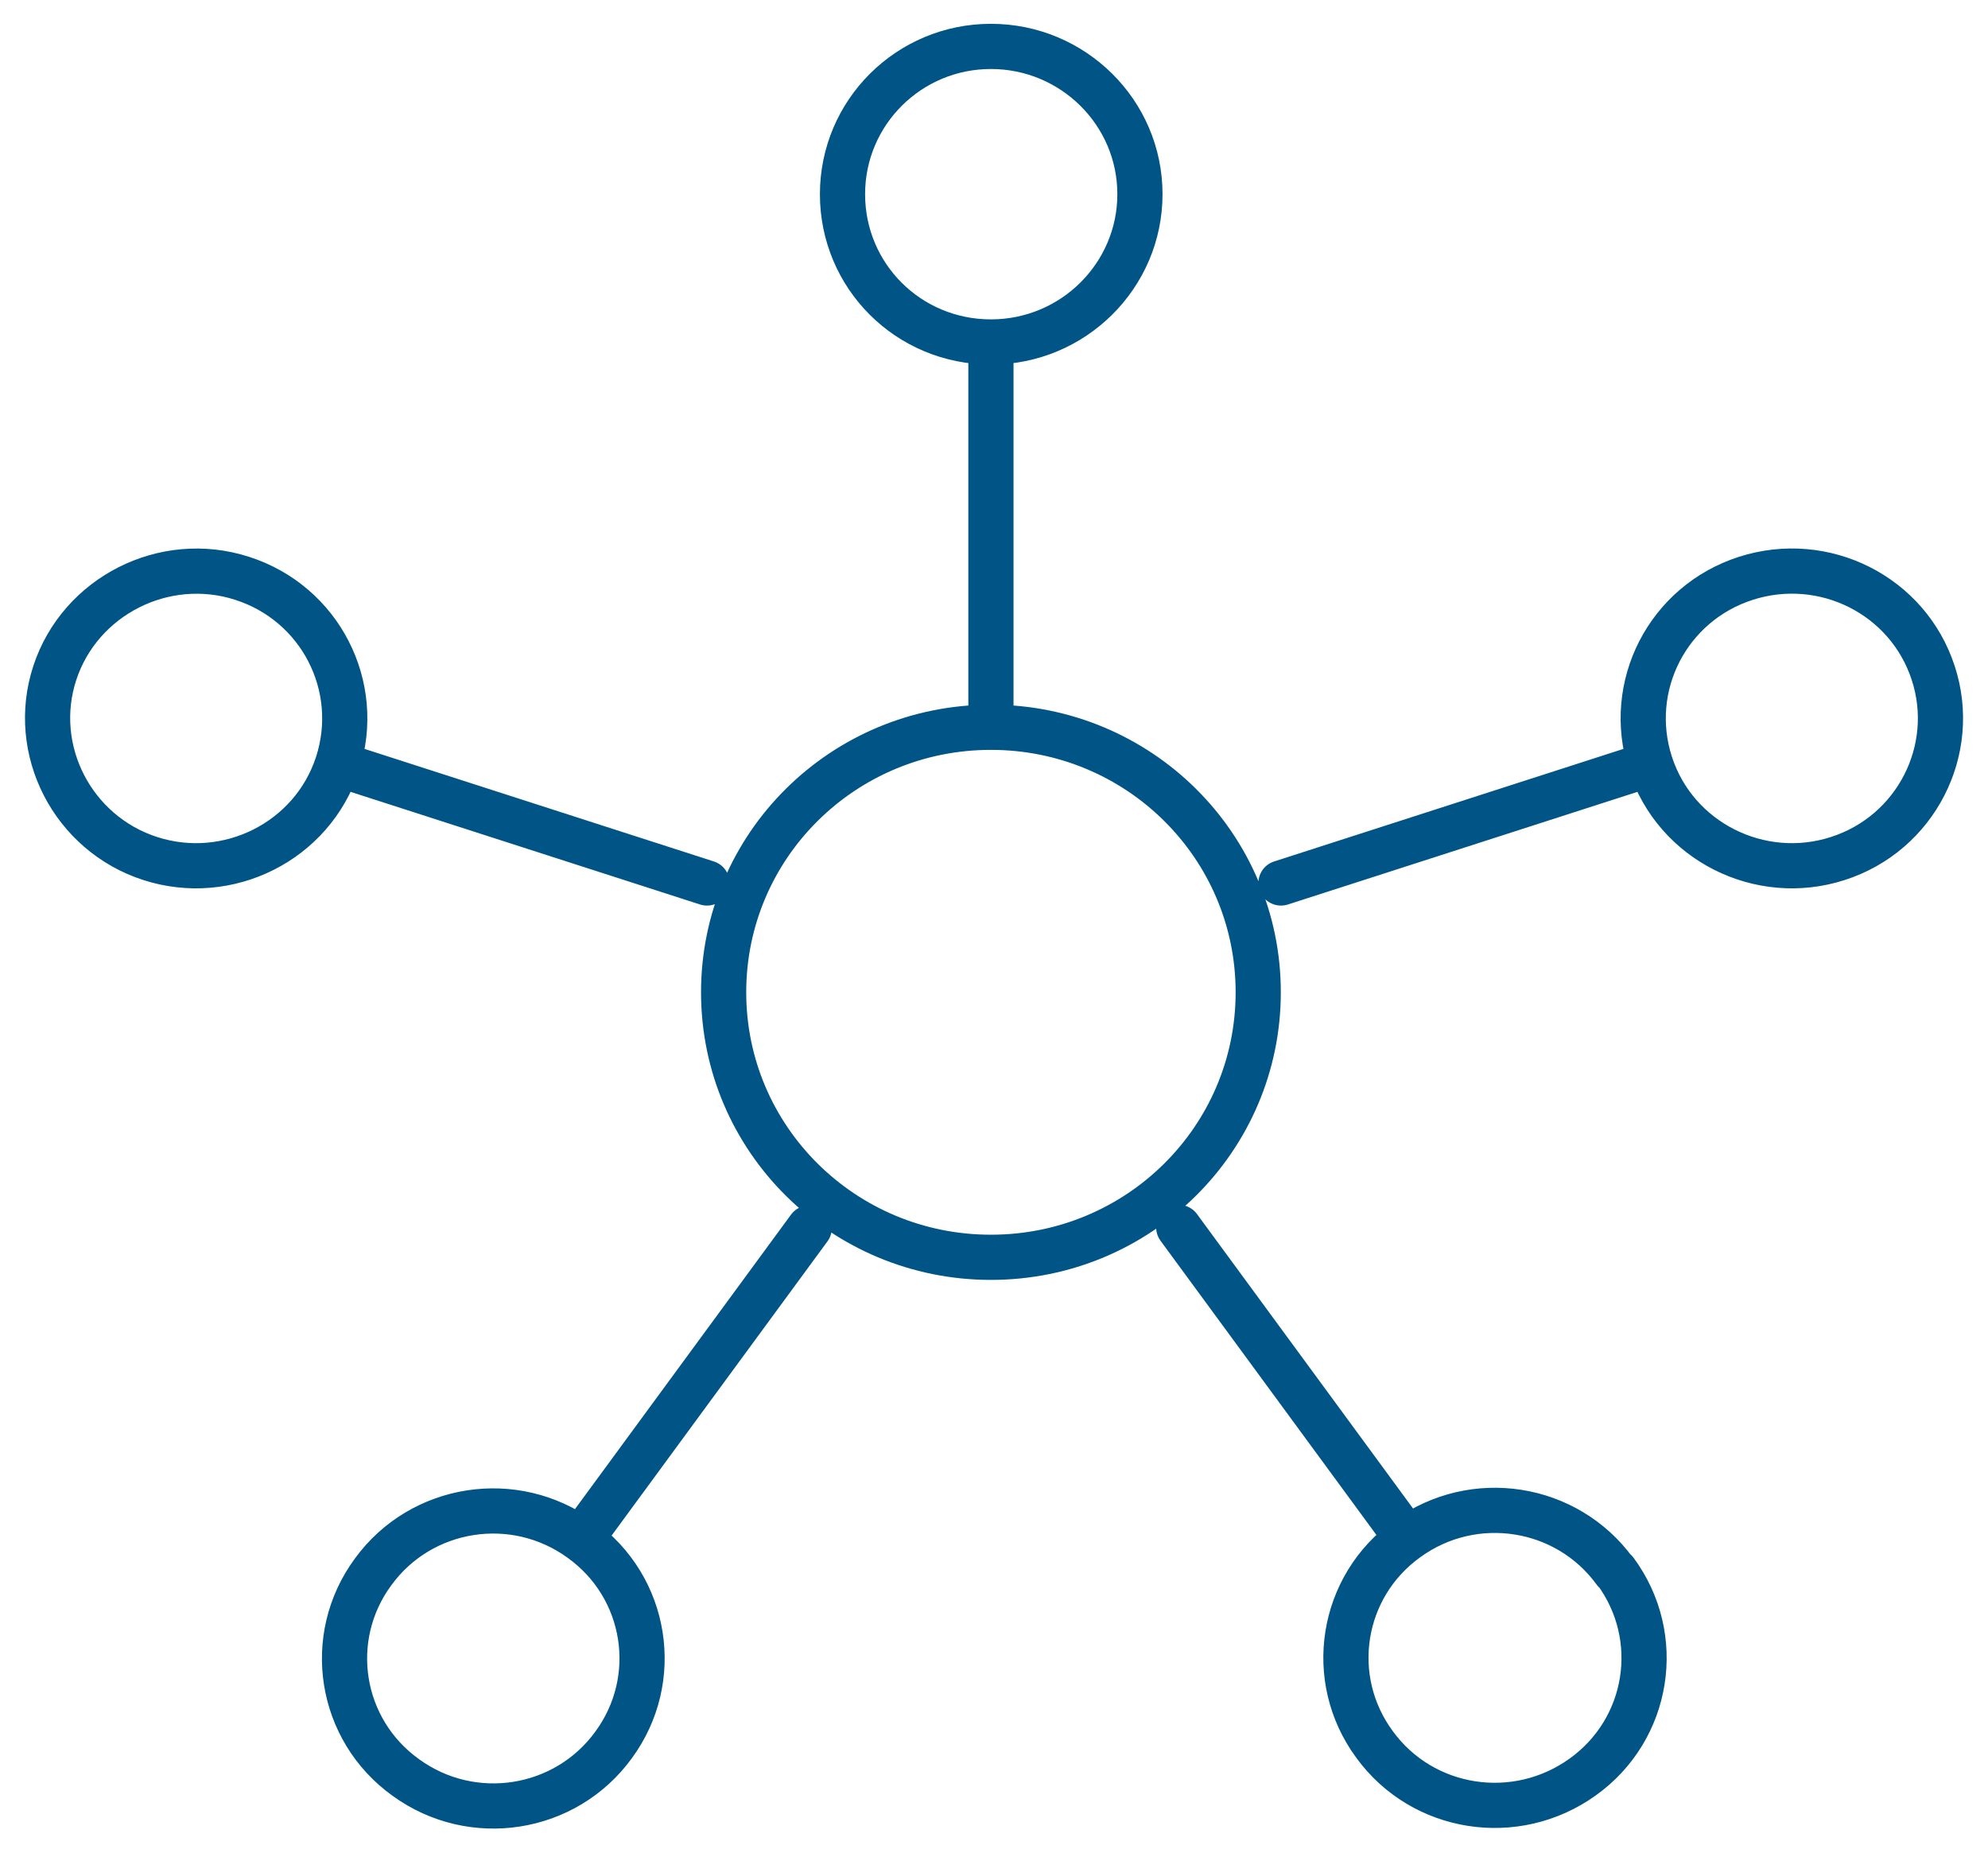 <svg width="44" height="41" viewBox="0 0 44 41" fill="none" xmlns="http://www.w3.org/2000/svg">
<g clip-path="url(#clip0_191_6711)">
<mask id="mask0_191_6711" style="mask-type:luminance" maskUnits="userSpaceOnUse" x="0" y="0" width="44" height="41">
<path d="M44 0H0V41H44V0Z" fill="white"/>
</mask>
<g mask="url(#mask0_191_6711)">
<path d="M31.146 34.054C32.618 32.987 34.677 33.311 35.74 34.771H35.753C36.83 36.23 36.503 38.271 35.031 39.325C33.545 40.392 31.487 40.068 30.424 38.608C29.347 37.149 29.674 35.108 31.146 34.054ZM31.146 34.054L26.089 27.163M36.53 16.906C35.971 15.19 36.912 13.352 38.643 12.798C40.374 12.244 42.228 13.176 42.787 14.892C43.346 16.595 42.405 18.446 40.674 19C38.957 19.554 37.089 18.622 36.53 16.906ZM36.53 16.906L28.352 19.541M12.854 34.068C11.382 33 9.323 33.325 8.26 34.784C7.183 36.244 7.511 38.284 8.983 39.338C10.455 40.406 12.513 40.081 13.576 38.622C14.653 37.163 14.326 35.122 12.854 34.068ZM12.854 34.068L17.911 27.176M7.47 16.906C8.028 15.19 7.088 13.352 5.357 12.798C3.639 12.244 1.772 13.19 1.213 14.892C0.654 16.595 1.608 18.446 3.326 19C5.043 19.554 6.911 18.622 7.47 16.906ZM7.47 16.906L15.648 19.541M21.932 7.568C23.758 7.568 25.23 6.095 25.23 4.298C25.23 2.487 23.745 1.027 21.932 1.027C20.119 1.027 18.647 2.487 18.647 4.298C18.647 6.108 20.105 7.568 21.932 7.568ZM21.932 7.568V16.095M21.932 16.095C18.66 16.095 16.016 18.716 16.016 21.96C16.016 25.203 18.66 27.825 21.932 27.825C25.203 27.825 27.848 25.203 27.848 21.96C27.848 18.716 25.203 16.095 21.932 16.095Z" stroke="#005486" stroke-linecap="round" stroke-linejoin="round"/>
</g>
</g>
<defs>
<clipPath id="clip0_191_6711">
<rect width="44" height="41" fill="white"/>
</clipPath>
</defs>
</svg>
